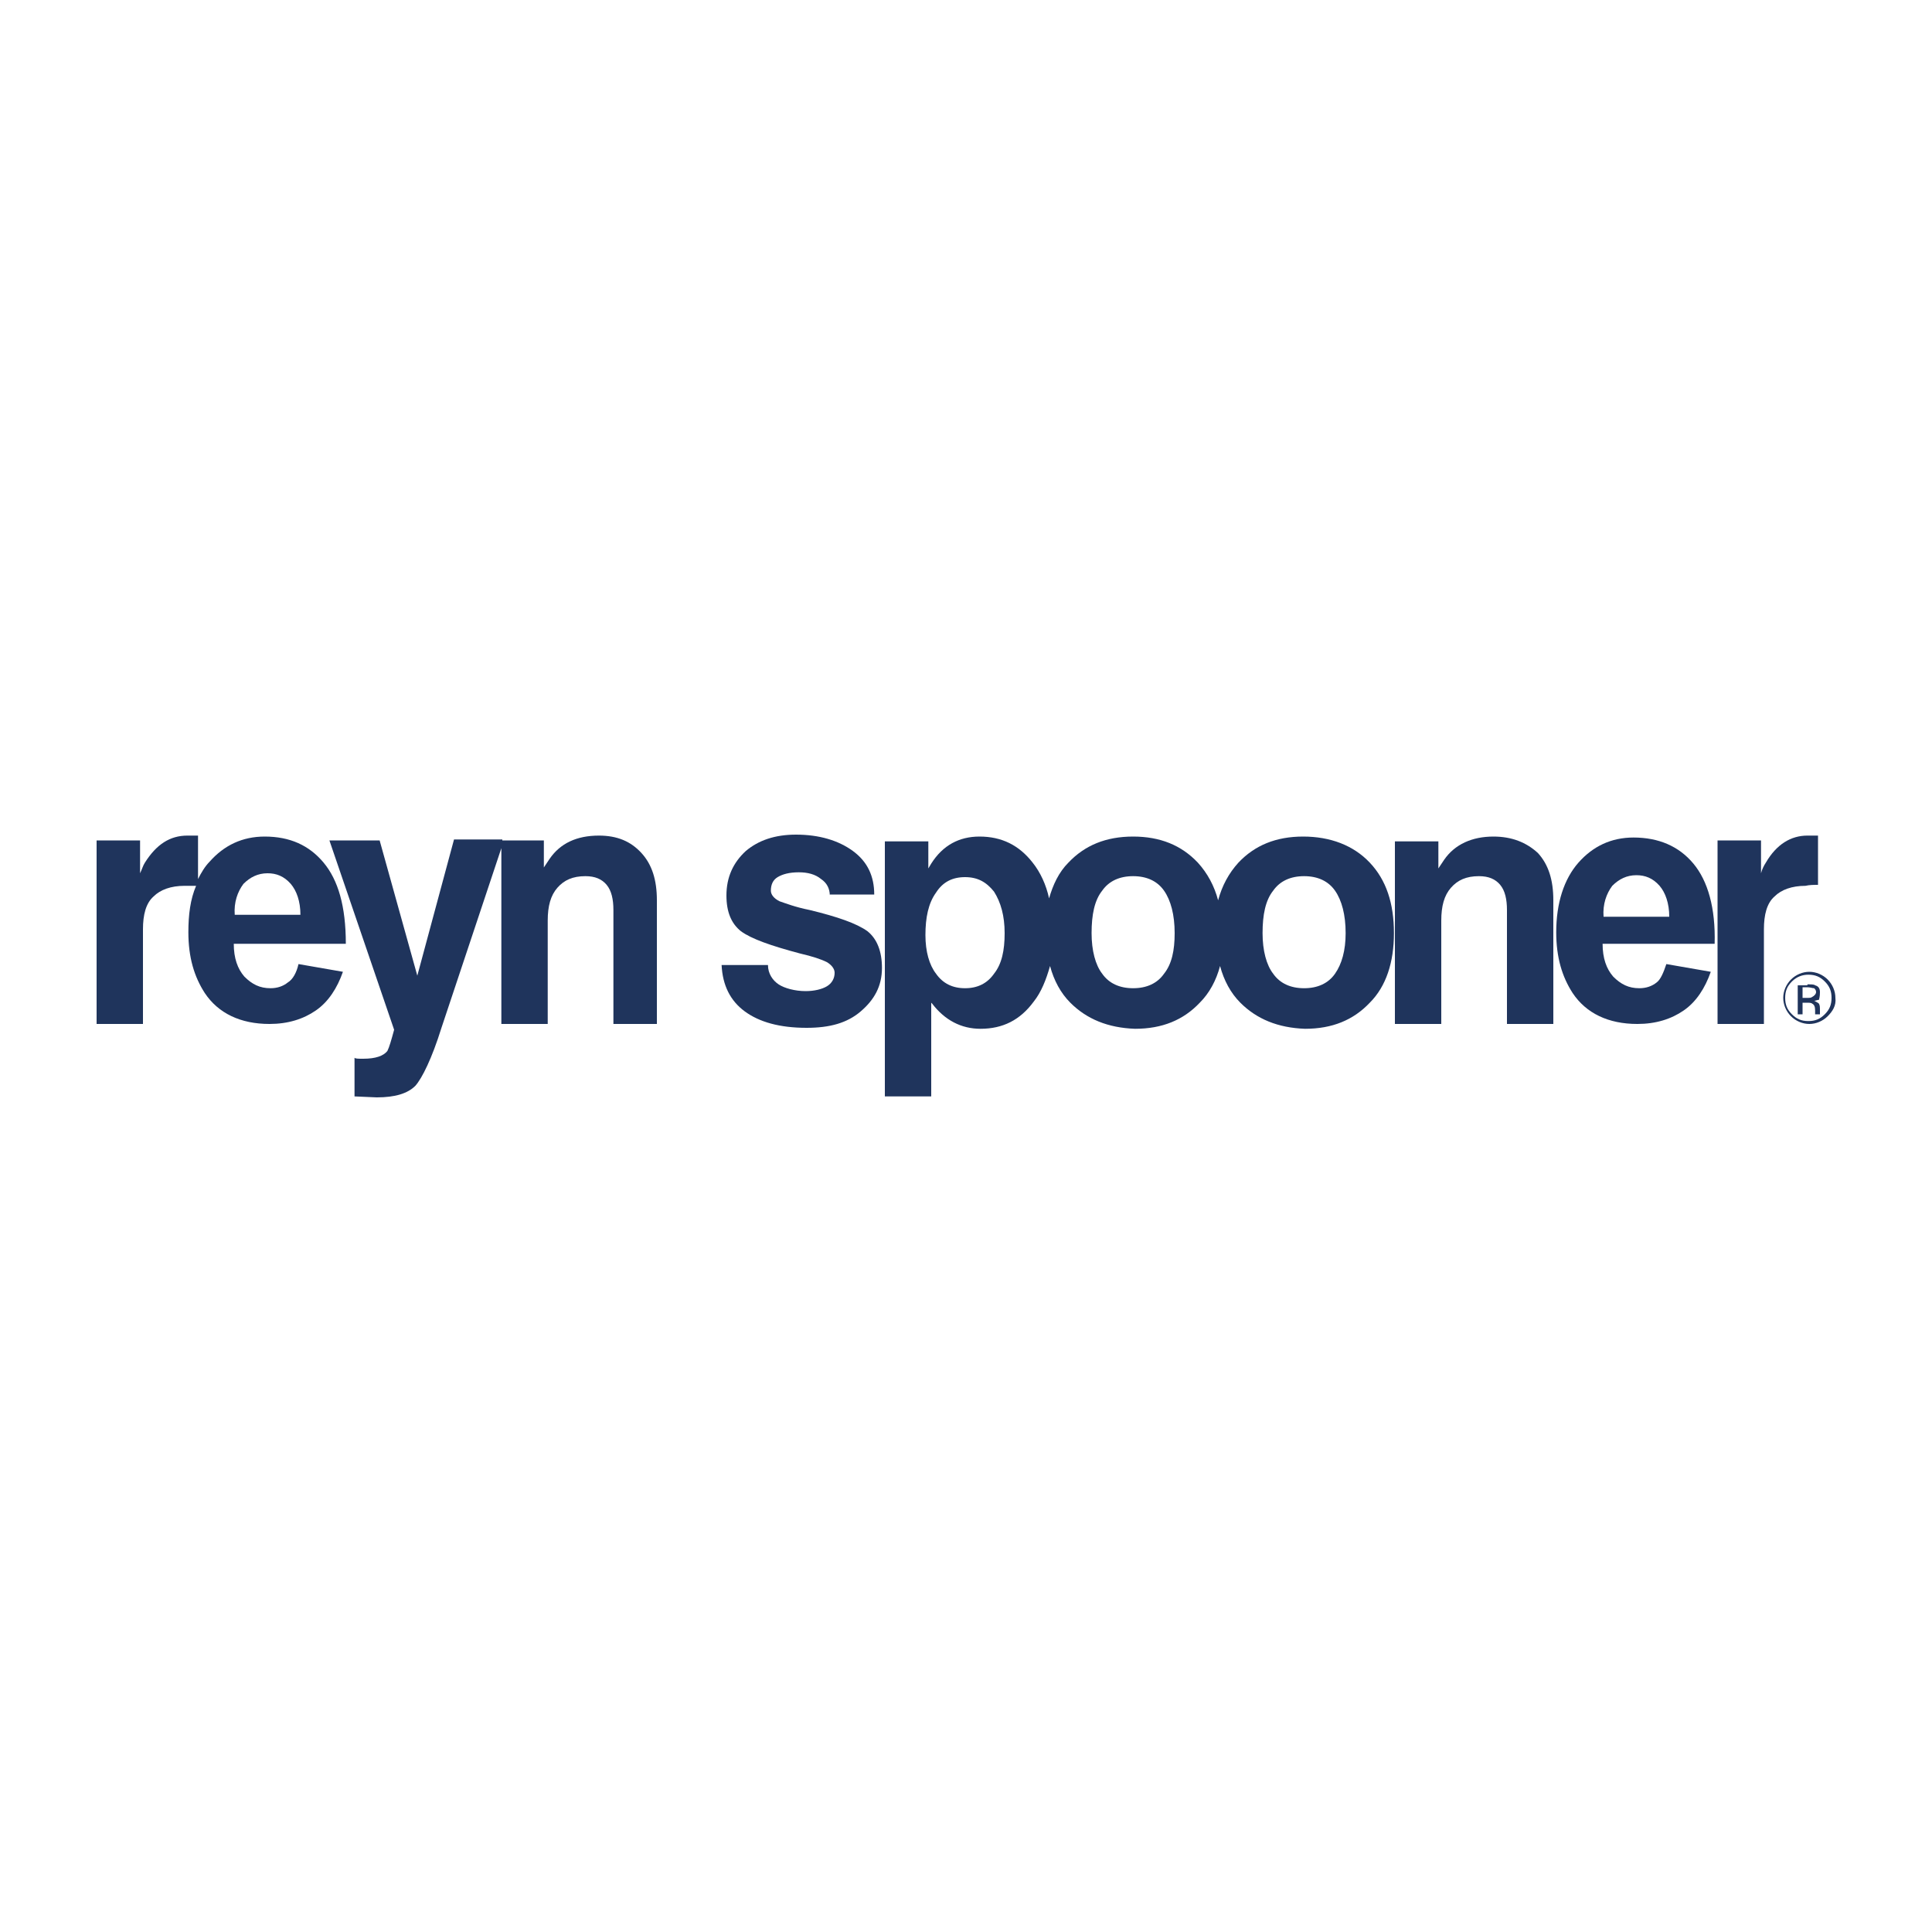 <?xml version="1.0" encoding="utf-8"?>
<!-- Generator: Adobe Illustrator 23.0.3, SVG Export Plug-In . SVG Version: 6.00 Build 0)  -->
<svg version="1.1" id="Layer_1" xmlns="http://www.w3.org/2000/svg" xmlns:xlink="http://www.w3.org/1999/xlink" x="0px" y="0px"
	 viewBox="0 0 200 200" style="enable-background:new 0 0 200 200;" xml:space="preserve">
<style type="text/css">
	.st0{fill:#1F345C;}
</style>
<g>
	<path class="st0" d="M62,86.5c-2.3,0-4,0.8-5.1,2.4c-0.2,0.3-0.4,0.6-0.6,0.9v-2.8H54h-2l0-0.1h-2.5H47L43.2,101L39.3,87h-2.6h-2.6
		l6.7,19.6c-0.3,1.1-0.5,1.8-0.7,2.2c-0.4,0.5-1.2,0.8-2.5,0.8c-0.5,0-0.8,0-0.9-0.1v4l2.3,0.1c1.9,0,3.2-0.4,4-1.2
		c0.7-0.8,1.7-2.8,2.7-6l6.2-18.6V106h2.4h2.4V95.3c0-1.5,0.3-2.6,1-3.4s1.6-1.2,2.9-1.2c1,0,1.7,0.3,2.2,0.9
		c0.5,0.6,0.7,1.5,0.7,2.6v11.8h2.4H68V93.2c0-2.1-0.5-3.7-1.6-4.9C65.3,87.1,63.9,86.5,62,86.5z"/>
	<path class="st0" d="M83.8,94.2c-1.5-0.3-2.5-0.7-3.1-0.9c-0.6-0.3-0.9-0.7-0.9-1.1c0-0.6,0.2-1.1,0.7-1.4s1.2-0.5,2.2-0.5
		c0.9,0,1.7,0.2,2.3,0.7c0.6,0.4,0.9,1,0.9,1.7v-0.1h4.6c0-1.9-0.7-3.4-2.2-4.5c-1.5-1.1-3.5-1.7-5.9-1.7c-2.2,0-3.9,0.6-5.2,1.7
		c-1.3,1.2-2,2.7-2,4.6c0,1.7,0.5,2.9,1.5,3.7c1.1,0.8,3.1,1.5,6.1,2.3c1.3,0.3,2.2,0.6,2.8,0.9c0.5,0.3,0.8,0.7,0.8,1.1
		c0,0.6-0.3,1.1-0.8,1.4s-1.3,0.5-2.2,0.5c-1.1,0-2.2-0.3-2.8-0.7s-1.1-1.1-1.1-2h-4.8c0.1,2.1,0.9,3.7,2.4,4.8s3.6,1.7,6.4,1.7
		c2.4,0,4.2-0.5,5.6-1.7s2.2-2.6,2.2-4.5c0-1.7-0.5-3-1.5-3.8C88.7,95.6,86.7,94.9,83.8,94.2z"/>
	<path class="st0" d="M134.9,86.6c-2.8,0-5,0.9-6.7,2.7c-1,1.1-1.7,2.4-2.1,3.9c-0.4-1.5-1.1-2.8-2.1-3.9c-1.7-1.8-3.9-2.7-6.7-2.7
		s-5,0.9-6.7,2.7c-1,1-1.6,2.3-2,3.7c-0.3-1.4-0.9-2.7-1.7-3.7c-1.4-1.8-3.2-2.7-5.5-2.7c-2.1,0-3.8,0.9-5,2.8l-0.3,0.5v-2.8h-2.3
		h-2.2v26.4h2.4h2.4v-9.7l0.1,0.1c1.3,1.7,3,2.6,5,2.6c2.3,0,4.1-0.9,5.5-2.8c0.8-1,1.3-2.3,1.7-3.7c0.4,1.5,1.1,2.8,2.1,3.8
		c1.7,1.7,3.9,2.6,6.7,2.7c2.8,0,5-0.9,6.7-2.7c1-1,1.7-2.3,2.1-3.8c0.4,1.5,1.1,2.8,2.1,3.8c1.7,1.7,3.9,2.6,6.7,2.7
		c2.8,0,5-0.9,6.7-2.7c1.7-1.7,2.5-4.2,2.5-7.2c0-3.1-0.8-5.5-2.5-7.3S137.7,86.6,134.9,86.6z M102.9,100.8c-0.7,1-1.7,1.5-3,1.5
		c-1.3,0-2.3-0.5-3-1.5c-0.7-0.9-1.1-2.3-1.1-4c0-1.8,0.3-3.3,1.1-4.4c0.7-1.1,1.7-1.6,3-1.6c1.3,0,2.2,0.5,3,1.5
		c0.7,1.1,1.1,2.5,1.1,4.3C104,98.4,103.7,99.8,102.9,100.8z M120.5,100.8c-0.7,1-1.8,1.5-3.2,1.5s-2.5-0.5-3.2-1.5
		c-0.7-0.9-1.1-2.4-1.1-4.2c0-1.9,0.3-3.4,1.1-4.4c0.7-1,1.8-1.5,3.2-1.5s2.5,0.5,3.2,1.5c0.7,1,1.1,2.5,1.1,4.4
		C121.6,98.4,121.3,99.8,120.5,100.8z M138.2,100.8c-0.7,1-1.8,1.5-3.2,1.5s-2.5-0.5-3.2-1.5c-0.7-0.9-1.1-2.4-1.1-4.2
		c0-1.9,0.3-3.4,1.1-4.4c0.7-1,1.8-1.5,3.2-1.5s2.5,0.5,3.2,1.5c0.7,1,1.1,2.5,1.1,4.4C139.3,98.4,138.9,99.8,138.2,100.8z"/>
	<path class="st0" d="M154.6,86.6c-2.2,0-4,0.8-5.1,2.4c-0.2,0.3-0.4,0.6-0.6,0.9v-2.8h-2.3h-2.2V106h2.4h2.4V95.3
		c0-1.5,0.3-2.6,1-3.4s1.6-1.2,2.9-1.2c1,0,1.7,0.3,2.2,0.9c0.5,0.6,0.7,1.5,0.7,2.6V106h2.4h2.4V93.2c0-2.1-0.5-3.7-1.6-4.9
		C158,87.2,156.5,86.6,154.6,86.6z"/>
	<path class="st0" d="M188.2,91.6v-5.1h-1.1c-1.7,0-3.2,0.9-4.3,2.8c-0.2,0.3-0.4,0.7-0.5,1.1v-3.4H180h-2.2V106h2.4h2.4v-9.8
		c0-1.5,0.3-2.7,1.1-3.4c0.7-0.7,1.8-1.1,3.2-1.1C187.3,91.6,187.8,91.6,188.2,91.6z"/>
	<path class="st0" d="M189.2,101.4c-0.5-0.5-1.2-0.8-1.9-0.8s-1.4,0.3-1.9,0.8c-0.5,0.5-0.8,1.2-0.8,1.9c0,0.7,0.3,1.4,0.8,1.9
		c0.5,0.5,1.2,0.8,1.9,0.8s1.4-0.3,1.9-0.8c0.5-0.5,0.9-1.1,0.8-1.9C190,102.6,189.7,101.9,189.2,101.4z M188.9,105
		c-0.5,0.5-1,0.7-1.7,0.7s-1.2-0.2-1.7-0.7c-0.5-0.5-0.7-1-0.7-1.7s0.2-1.2,0.7-1.7c0.5-0.5,1.1-0.7,1.7-0.7c0.7,0,1.2,0.2,1.7,0.7
		c0.5,0.5,0.7,1,0.7,1.7S189.4,104.5,188.9,105z"/>
	<path class="st0" d="M188.4,102.7c0-0.3-0.1-0.6-0.5-0.7c-0.1-0.1-0.4-0.1-0.8-0.1v0.1h-1v3h0.5v-1.2h0.4c0.3,0,0.5,0,0.6,0.1
		c0.2,0.1,0.3,0.3,0.3,0.7v0.3v0.1h0.5v-0.1c0,0,0-0.1,0-0.1c0-0.1,0-0.1,0-0.2v-0.2c0-0.1,0-0.3-0.1-0.5c-0.1-0.1-0.3-0.2-0.5-0.3
		c0.2,0,0.3-0.1,0.5-0.1C188.4,103.1,188.4,102.9,188.4,102.7z M187.6,103.2c-0.1,0.1-0.3,0.1-0.5,0.1h-0.5v-1.1h0.5
		c0.3,0,0.5,0.1,0.7,0.1c0.1,0.1,0.2,0.2,0.2,0.4C188,102.9,187.8,103.1,187.6,103.2z"/>
	<path class="st0" d="M33.5,89.3c-1.5-1.8-3.5-2.7-6.1-2.7c-2.3,0-4.2,0.9-5.7,2.6c-0.5,0.5-0.9,1.2-1.2,1.8v-4.5h-1.1
		c-1.8,0-3.2,0.9-4.4,2.8c-0.2,0.3-0.3,0.7-0.5,1.1v-3.4h-2.3H10V106h2.4h2.4v-9.8c0-1.5,0.3-2.7,1.1-3.4c0.7-0.7,1.8-1.1,3.2-1.1
		c0.4,0,0.8,0,1.2,0c-0.6,1.4-0.8,3-0.8,4.8c0,2.6,0.6,4.6,1.7,6.3c1.4,2.1,3.7,3.2,6.7,3.2c1.9,0,3.5-0.5,4.8-1.4
		c1.3-0.9,2.2-2.3,2.8-4l-4.6-0.8c-0.2,0.9-0.6,1.6-1.1,1.9c-0.5,0.4-1.1,0.6-1.8,0.6c-1.1,0-1.9-0.4-2.7-1.2
		c-0.7-0.8-1.1-1.9-1.1-3.4h11.6C35.8,93.8,35,91.1,33.5,89.3z M24.3,94.7c-0.1-1.3,0.3-2.4,0.9-3.2c0.7-0.7,1.5-1.1,2.5-1.1
		c0.9,0,1.7,0.3,2.4,1.1c0.6,0.7,1,1.8,1,3.2H24.3z"/>
	<path class="st0" d="M175.3,89.4c-1.5-1.8-3.6-2.7-6.2-2.7c-2.3,0-4.2,0.9-5.7,2.6c-1.5,1.7-2.3,4.2-2.3,7.2c0,2.6,0.6,4.6,1.7,6.3
		c1.4,2.1,3.7,3.2,6.7,3.2c1.9,0,3.5-0.5,4.8-1.4c1.3-0.9,2.2-2.3,2.8-4l-4.6-0.8c-0.3,0.9-0.6,1.6-1,1.9c-0.5,0.4-1.1,0.6-1.8,0.6
		c-1.1,0-1.9-0.4-2.7-1.2c-0.7-0.8-1.1-1.9-1.1-3.4h11.6C177.6,94,176.8,91.2,175.3,89.4z M166,94.9c-0.1-1.3,0.3-2.4,0.9-3.2
		c0.7-0.7,1.5-1.1,2.5-1.1c0.9,0,1.7,0.3,2.4,1.1c0.6,0.7,1,1.8,1,3.2H166z"/>
</g>
</svg>
